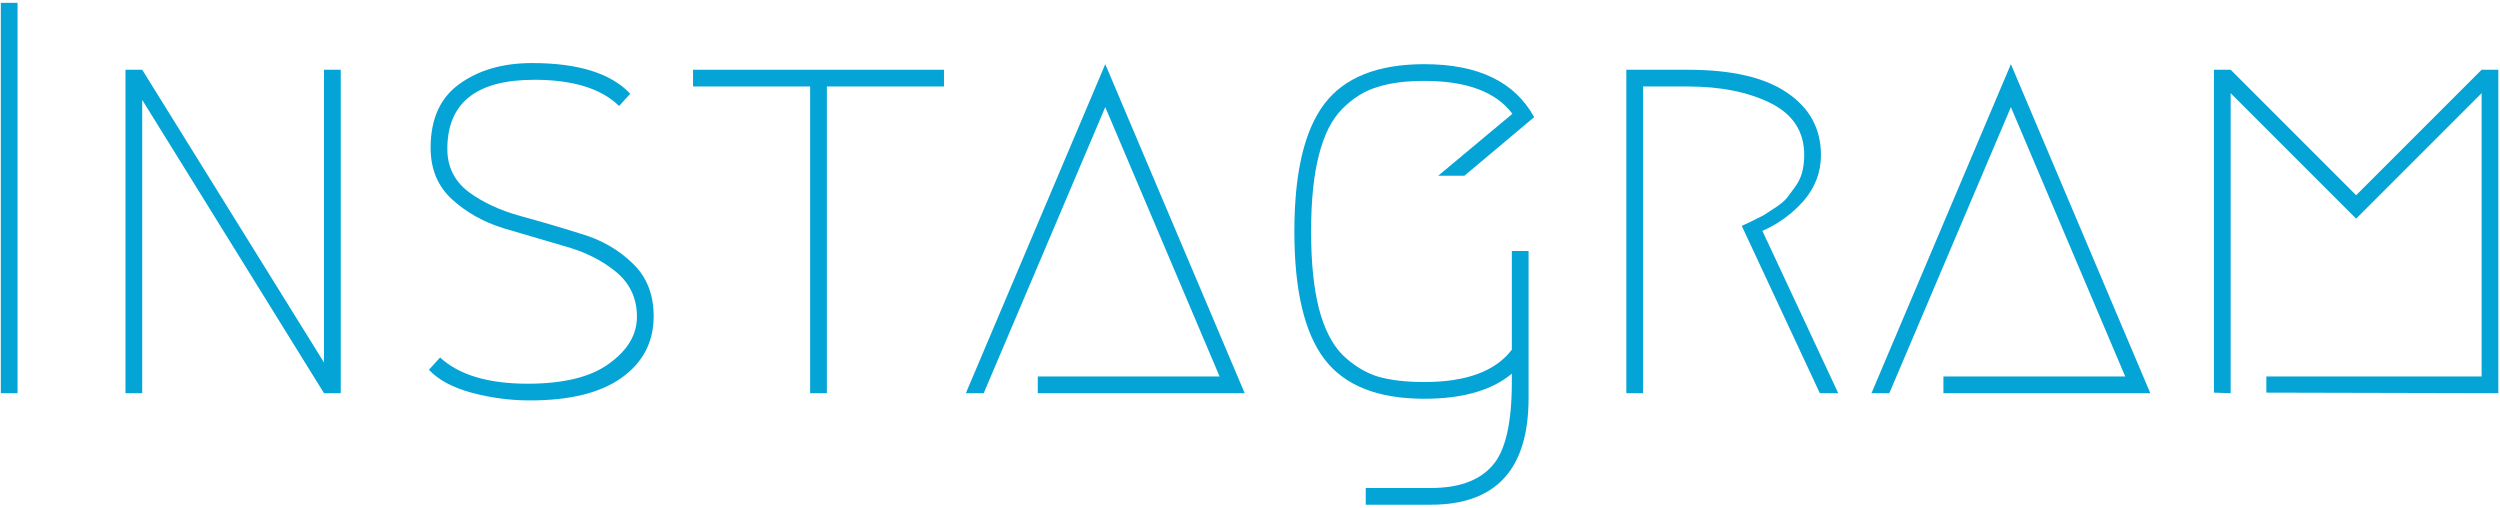 <svg width="399" height="81" viewBox="0 0 399 81" fill="none" xmlns="http://www.w3.org/2000/svg">
<path d="M361.709 60.082H396.063V14.87L376.038 34.895L356.013 14.87V62.752L353.343 62.663V11.132H356.013L376.038 31.157L396.063 11.132H398.733V62.752L361.709 62.663V60.082Z" fill="#04A4D7"/>
<path d="M310.17 60.082H339.184L320.939 17.095L301.537 62.752H298.689L320.939 10.242L343.189 62.752H310.17V60.082Z" fill="#04A4D7"/>
<path d="M281.279 36.853L293.383 62.752H290.446L277.986 36.052C278.104 35.992 278.609 35.755 279.499 35.34C280.448 34.865 281.101 34.539 281.457 34.361C281.813 34.123 282.406 33.738 283.237 33.204C284.067 32.67 284.69 32.165 285.106 31.691C285.521 31.157 285.966 30.563 286.441 29.911C286.975 29.199 287.36 28.427 287.598 27.597C287.835 26.707 287.954 25.757 287.954 24.749C287.954 21.011 286.174 18.252 282.614 16.472C279.054 14.692 274.633 13.802 269.353 13.802H262.233V62.752H259.562V11.132H269.353C276.354 11.132 281.635 12.348 285.195 14.781C288.814 17.213 290.624 20.536 290.624 24.749C290.624 27.478 289.704 29.911 287.865 32.047C286.025 34.123 283.83 35.725 281.279 36.853Z" fill="#04A4D7"/>
<path d="M229.542 28.042L241.379 18.163C238.768 14.662 234.081 12.912 227.317 12.912C224.35 12.912 221.858 13.238 219.841 13.891C217.823 14.484 215.954 15.641 214.234 17.362C212.572 19.023 211.326 21.485 210.496 24.749C209.665 27.953 209.25 32.017 209.25 36.942C209.25 41.866 209.665 45.96 210.496 49.224C211.326 52.428 212.572 54.89 214.234 56.611C215.954 58.272 217.823 59.429 219.841 60.082C221.858 60.675 224.35 60.972 227.317 60.972C234.021 60.972 238.679 59.251 241.29 55.81V40.057H243.96V63.553C243.96 74.885 238.768 80.552 228.385 80.552H217.972V77.882H228.385C232.835 77.882 236.098 76.695 238.175 74.322C240.251 72.008 241.29 67.558 241.29 60.972V59.637C238.086 62.307 233.428 63.642 227.317 63.642C219.9 63.642 214.59 61.535 211.386 57.323C208.182 53.11 206.58 46.316 206.58 36.942C206.58 27.567 208.182 20.773 211.386 16.561C214.59 12.348 219.9 10.242 227.317 10.242C235.92 10.242 241.764 13.06 244.85 18.697L233.725 28.042H229.542Z" fill="#04A4D7"/>
<path d="M165.632 60.082H194.646L176.401 17.095L156.999 62.752H154.151L176.401 10.242L198.651 62.752H165.632V60.082Z" fill="#04A4D7"/>
<path d="M150.659 11.132V13.802H131.969V62.752H129.299V13.802H110.609V11.132H150.659Z" fill="#04A4D7"/>
<path d="M84.924 10.064C92.281 10.064 97.502 11.695 100.587 14.959L98.808 16.917C95.96 14.128 91.45 12.734 85.279 12.734C76.023 12.734 71.395 16.412 71.395 23.77C71.395 26.618 72.523 28.902 74.778 30.623C77.032 32.284 79.761 33.56 82.966 34.45C86.229 35.34 89.463 36.289 92.666 37.298C95.93 38.247 98.689 39.819 100.943 42.015C103.198 44.151 104.325 46.969 104.325 50.47C104.325 54.564 102.634 57.827 99.252 60.26C95.871 62.692 90.975 63.909 84.567 63.909C81.423 63.909 78.308 63.493 75.222 62.663C72.197 61.832 69.942 60.616 68.459 59.014L70.239 57.056C73.264 59.844 77.922 61.239 84.212 61.239C89.967 61.239 94.298 60.171 97.206 58.035C100.172 55.899 101.655 53.407 101.655 50.559C101.655 47.592 100.528 45.189 98.273 43.35C96.019 41.51 93.26 40.146 89.996 39.256C86.793 38.306 83.559 37.357 80.296 36.408C77.091 35.399 74.362 33.856 72.108 31.78C69.853 29.703 68.725 26.974 68.725 23.592C68.725 19.023 70.239 15.641 73.264 13.446C76.35 11.191 80.236 10.064 84.924 10.064Z" fill="#04A4D7"/>
<path d="M20.027 62.752V11.132H22.697L51.711 57.857V11.132H54.381V62.752H51.711L22.697 15.938V62.752H20.027Z" fill="#04A4D7"/>
<path d="M2.802 62.752H0.132V0.452H2.802V62.752Z" fill="#04A4D7"/>
</svg>
